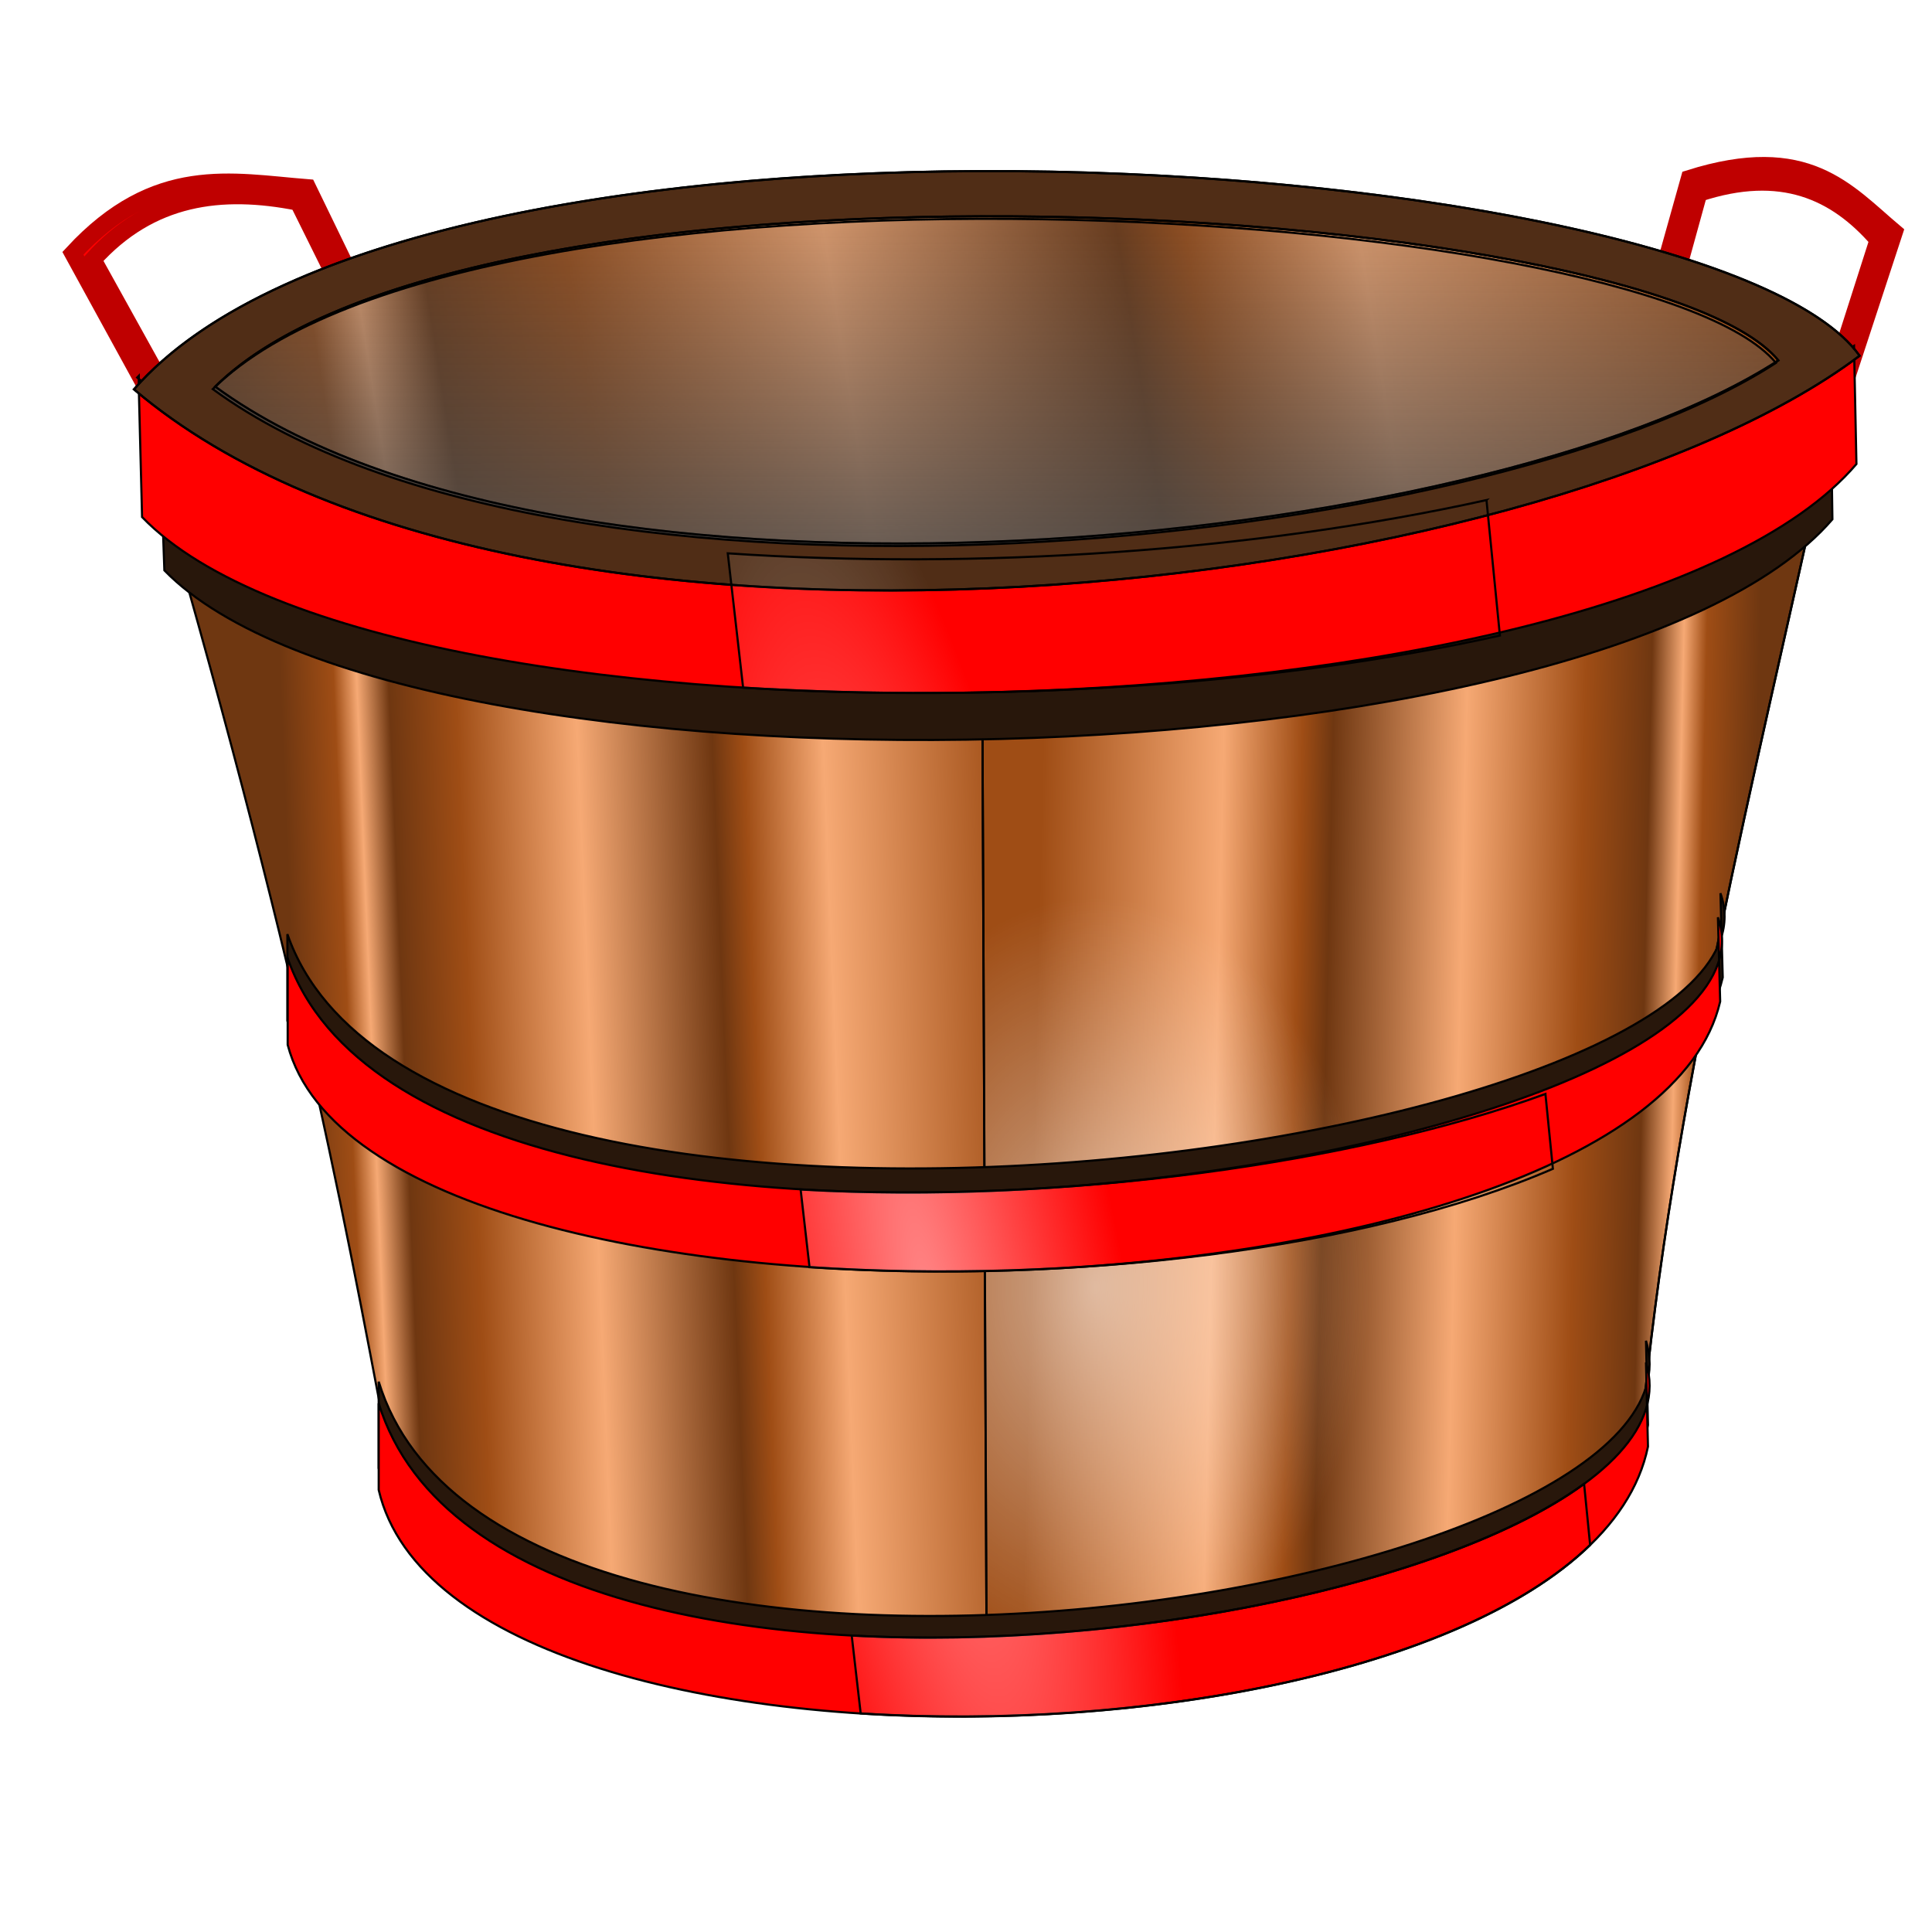 <?xml version="1.0" encoding="UTF-8"?>
<svg width="900" height="900" xmlns="http://www.w3.org/2000/svg" xmlns:svg="http://www.w3.org/2000/svg" xmlns:xlink="http://www.w3.org/1999/xlink">
 <title>wood empty basket, red accents</title>
 <defs>
  <linearGradient id="linearGradient3948">
   <stop stop-color="#ffffff" id="stop3950" offset="0"/>
   <stop stop-color="#ffffff" stop-opacity="0" id="stop3952" offset="1"/>
  </linearGradient>
  <linearGradient id="linearGradient3906">
   <stop stop-color="#ffffff" id="stop3908" offset="0"/>
   <stop stop-color="#ffffff" stop-opacity="0" id="stop3910" offset="1"/>
  </linearGradient>
  <linearGradient id="linearGradient3891">
   <stop stop-color="#ffffff" id="stop3893" offset="0"/>
   <stop stop-color="#ffffff" stop-opacity="0" id="stop3895" offset="1"/>
  </linearGradient>
  <linearGradient id="linearGradient3873">
   <stop stop-color="#4d4d4d" id="stop3875" offset="0"/>
   <stop stop-color="#4d4d4d" stop-opacity="0" id="stop3877" offset="1"/>
  </linearGradient>
  <linearGradient id="linearGradient3851">
   <stop stop-color="#502d16" id="stop3853" offset="0"/>
   <stop stop-color="#b76631" offset="0.889" id="stop3861"/>
   <stop stop-color="#f2ddd0" offset="0.965" id="stop3859"/>
   <stop stop-color="#502d16" id="stop3855" offset="1"/>
  </linearGradient>
  <linearGradient id="linearGradient3777">
   <stop stop-color="#6f3711" id="stop3779" offset="0"/>
   <stop stop-color="#9f4d15" offset="0.074" id="stop3799"/>
   <stop stop-color="#f6a974" offset="0.106" id="stop3797"/>
   <stop stop-color="#6f3711" offset="0.15" id="stop3795"/>
   <stop stop-color="#9f4d15" offset="0.242" id="stop3793"/>
   <stop stop-color="#f6a974" offset="0.408" id="stop3791"/>
   <stop stop-color="#6f3711" offset="0.594" id="stop3789"/>
   <stop stop-color="#9f4d15" offset="0.637" id="stop3787"/>
   <stop stop-color="#f6a974" offset="0.747" id="stop3785"/>
   <stop stop-color="#9f4d15" id="stop3781" offset="1"/>
  </linearGradient>
  <filter color-interpolation-filters="sRGB" id="filter3811">
   <feGaussianBlur id="feGaussianBlur3813" stdDeviation="3.496"/>
  </filter>
  <filter color-interpolation-filters="sRGB" id="filter3815">
   <feGaussianBlur id="feGaussianBlur3817" stdDeviation="3.117"/>
  </filter>
  <filter color-interpolation-filters="sRGB" id="filter3835">
   <feGaussianBlur id="feGaussianBlur3837" stdDeviation="3.954"/>
  </filter>
  <filter color-interpolation-filters="sRGB" id="filter4093">
   <feGaussianBlur id="feGaussianBlur4095" stdDeviation="16.645"/>
  </filter>
  <linearGradient y2="0.514" x2="1.025" y1="0.563" x1="0.171" id="linearGradient4125" xlink:href="#linearGradient3777"/>
  <linearGradient y2="0.486" x2="0.064" y1="0.514" x1="0.909" id="linearGradient4127" xlink:href="#linearGradient3777"/>
  <radialGradient r="130.714" fy="599.148" fx="510" cy="599.148" cx="510" gradientTransform="matrix(0.976,0.007,-0.009,1.388,17.781,-235.627)" gradientUnits="userSpaceOnUse" id="radialGradient4129" xlink:href="#linearGradient3948"/>
  <radialGradient r="267.185" fy="391.232" fx="383.858" cy="391.232" cx="383.858" gradientTransform="matrix(1.003,-0.032,0.007,0.233,-3.941,317.133)" gradientUnits="userSpaceOnUse" id="radialGradient4131" xlink:href="#linearGradient3851"/>
  <linearGradient y2="0.449" x2="0.993" y1="0.5" x1="0" id="linearGradient4133" xlink:href="#linearGradient3777"/>
  <linearGradient y2="-0.063" x2="0.524" y1="0.995" x1="0.53" id="linearGradient4135" xlink:href="#linearGradient3873"/>
  <radialGradient r="133.516" fy="613.352" fx="434.078" cy="613.352" cx="434.078" gradientTransform="matrix(0.681,-0.126,0.608,3.286,-234.771,-1347.491)" gradientUnits="userSpaceOnUse" id="radialGradient4137" xlink:href="#linearGradient3891"/>
  <radialGradient r="267.172" fy="603.927" fx="407.955" cy="603.927" cx="407.955" gradientTransform="matrix(1.244,-0.223,0.062,0.343,-133.136,334.681)" gradientUnits="userSpaceOnUse" id="radialGradient4139" xlink:href="#linearGradient3906"/>
 </defs>
 <g>
  <title>Layer 1</title>
  <g id="layer1"/>
  <g id="svg_9">
   <g id="svg_1" transform="matrix(1.342 0 0 1.342 -27.646 -132.297)"/>
   <g transform="matrix(-1.391 0 0 1.958 361.873 -271.698)" id="g3942"/>
  </g>
  <g stroke="null" id="svg_12">
   <path stroke="#bf0000" id="svg_11" stroke-width="8" fill="#ff0000" d="m175.103,153.045l-31.818,-65.574c-35.534,-2.808 -70.673,-11.284 -109.324,30.517l33.168,60.535l6.607,-2.678l-30.425,-54.882c26.75,-29.777 59.809,-33.904 95.628,-26.805l29.757,60.023l6.406,-1.136z"/>
   <path stroke="#bf0000" stroke-width="8" id="svg_3" fill="#ff0000" d="m859.454,178.146l22.967,-70.018c-22.346,-18.837 -40.558,-42.267 -95.433,-24.949l-18.611,66.397l6.336,0.805l16.631,-60.361c38.555,-12.699 63.937,-0.855 83.553,21.73l-20.591,64.385l5.148,2.012z"/>
   <path opacity="0" fill="#4d4d4d" filter="url(#filter4093)" d="m719.347,56.755c-9.377,-0.055 -20.358,1.719 -33.519,5.982l-14.386,52.712c-0.371,-0.096 -0.756,-0.198 -1.128,-0.294c-5.76,-1.489 -11.745,-2.915 -17.818,-4.315c-2.281,-0.526 -4.541,-1.056 -6.864,-1.569c-8.774,-1.937 -17.844,-3.794 -27.173,-5.541c-4.237,-0.793 -8.54,-1.601 -12.881,-2.354c-0.572,-0.099 -1.165,-0.196 -1.739,-0.294c-8.704,-1.493 -17.67,-2.892 -26.75,-4.217c-11.442,-1.67 -23.217,-3.22 -35.165,-4.609c-0.062,-0.008 -0.126,0.008 -0.188,0c-0.422,-0.049 -0.846,-0.098 -1.269,-0.147c-2.75,-0.316 -5.547,-0.63 -8.321,-0.932c-0.607,-0.066 -1.226,-0.131 -1.834,-0.196c-2.715,-0.291 -5.444,-0.557 -8.18,-0.834c-15.381,-1.554 -31.044,-2.902 -46.965,-3.972c-0.593,-0.04 -1.193,-0.059 -1.786,-0.098c-16.471,-1.086 -33.153,-1.915 -49.974,-2.452c-1.018,-0.032 -2.037,-0.068 -3.056,-0.098c-4.783,-0.143 -9.587,-0.247 -14.386,-0.343c-0.688,-0.014 -1.38,-0.036 -2.069,-0.049c-20.148,-0.378 -40.423,-0.322 -60.598,0.147c-1.128,0.026 -2.257,0.02 -3.385,0.049c-0.689,0.018 -1.38,0.03 -2.069,0.049c-4.46,0.121 -8.903,0.277 -13.351,0.441c-14.206,0.526 -28.311,1.276 -42.311,2.256c-1.742,0.122 -3.481,0.263 -5.218,0.392c-14.293,1.062 -28.439,2.363 -42.358,3.923c-0.895,0.1 -1.787,0.192 -2.68,0.294c-3.589,0.412 -7.161,0.878 -10.719,1.324c-1.853,0.232 -3.703,0.445 -5.547,0.686c-3.495,0.458 -6.976,0.93 -10.437,1.422c-0.787,0.112 -1.565,0.23 -2.351,0.343c-3.652,0.528 -7.296,1.052 -10.907,1.618c-2.396,0.376 -4.769,0.784 -7.146,1.177c-2.494,0.412 -5.003,0.795 -7.475,1.226c-2.643,0.461 -5.235,0.988 -7.851,1.471c-2.019,0.373 -4.062,0.693 -6.065,1.079c-1.849,0.356 -3.665,0.761 -5.5,1.128c-2.711,0.543 -5.454,1.051 -8.133,1.618c-0.281,0.059 -0.566,0.136 -0.846,0.196c-8.326,1.774 -16.466,3.671 -24.446,5.688c-0.59,0.149 -1.199,0.291 -1.786,0.441c-0.282,0.072 -0.564,0.173 -0.846,0.245c-0.776,0.2 -1.531,0.386 -2.304,0.588c-2.608,0.682 -5.191,1.399 -7.757,2.108c-1.084,0.299 -2.168,0.578 -3.244,0.883c-3.155,0.892 -6.268,1.812 -9.355,2.746c-0.463,0.14 -0.949,0.251 -1.41,0.392c-0.814,0.249 -1.635,0.533 -2.445,0.785c-1.413,0.439 -2.833,0.876 -4.231,1.324c-0.708,0.227 -1.412,0.457 -2.116,0.686c-1.865,0.608 -3.71,1.239 -5.547,1.863c-0.247,0.084 -0.505,0.161 -0.752,0.245c-0.893,0.305 -1.793,0.623 -2.68,0.932c-1.753,0.611 -3.492,1.188 -5.218,1.814c-0.173,0.063 -0.345,0.133 -0.517,0.196c-1.265,0.461 -2.511,0.953 -3.761,1.422c-1.182,0.443 -2.357,0.873 -3.526,1.324c-2.879,1.111 -5.713,2.227 -8.509,3.383c-0.966,0.4 -1.912,0.821 -2.868,1.226c-1.047,0.444 -2.115,0.874 -3.15,1.324c-0.032,0.014 -0.062,0.035 -0.094,0.049c-1.652,0.72 -3.269,1.47 -4.889,2.207c-3.554,1.616 -7.042,3.255 -10.437,4.952c-0.113,0.056 -0.217,0.14 -0.329,0.196c-1.638,0.822 -3.289,1.61 -4.889,2.452c-0.498,0.262 -0.963,0.57 -1.457,0.834c-0.99,0.528 -1.987,1.033 -2.962,1.569c-0.316,0.174 -0.626,0.365 -0.94,0.539c-3.148,1.748 -6.233,3.516 -9.214,5.345c-0.174,0.107 -0.344,0.236 -0.517,0.343c-0.967,0.597 -1.919,1.209 -2.868,1.814c-2.12,1.352 -4.225,2.724 -6.253,4.119c-0.727,0.5 -1.448,1.014 -2.163,1.52c-1.147,0.812 -2.269,1.625 -3.385,2.452c-0.202,0.149 -0.41,0.291 -0.611,0.441c-0.791,0.591 -1.576,1.216 -2.351,1.814c-1.029,0.795 -2.055,1.595 -3.056,2.403c-0.326,0.264 -0.664,0.519 -0.987,0.785c-0.412,0.338 -0.816,0.69 -1.222,1.03c-0.948,0.793 -1.901,1.598 -2.821,2.403c-0.018,-0.128 -0.028,-0.265 -0.047,-0.392c-2.629,-17.861 -11.152,-30.949 -19.792,-43.935c-17.274,-14.016 -16.96,-2.241 -12.129,16.23l17.441,78.847l3.432,0l0.188,-0.932l0.94,26.331c2.991,2.988 6.318,5.863 9.919,8.679l0.47,13.19c3.457,3.559 7.366,6.981 11.659,10.297c19.092,67.95 33.793,124.572 45.648,173.876l0,25.645c0.044,0.166 0.096,0.325 0.141,0.49l0,10.69c2.649,10.065 7.665,19.412 14.762,27.999c11.139,50.522 19.548,93.979 27.643,136.659l0,32.608l0,10.101c15.237,65.35 119.405,99.249 236.282,104.737c0.501,0.024 1.003,0.076 1.504,0.098c44.672,2.002 91.122,-0.138 135.159,-6.276c0.582,-0.081 1.158,-0.163 1.739,-0.245c11.512,-1.635 22.849,-3.559 33.943,-5.737c0.11,-0.021 0.219,-0.027 0.329,-0.049c3.759,-0.74 7.49,-1.502 11.189,-2.305c0.538,-0.117 1.061,-0.274 1.598,-0.392c10.894,-2.395 21.519,-5.012 31.78,-7.944c0.381,-0.109 0.748,-0.234 1.128,-0.343c3.205,-0.924 6.364,-1.868 9.496,-2.844c0.602,-0.188 1.187,-0.399 1.786,-0.588c2.903,-0.918 5.768,-1.832 8.603,-2.795c0.737,-0.25 1.431,-0.531 2.163,-0.785c9.391,-3.248 18.445,-6.699 26.985,-10.444c0.567,-0.248 1.13,-0.485 1.692,-0.735c0.975,-0.434 1.905,-0.883 2.868,-1.324c0.614,-0.281 1.224,-0.549 1.833,-0.834c0.888,-0.414 1.756,-0.855 2.633,-1.275c0.671,-0.321 1.357,-0.607 2.021,-0.932c0.803,-0.392 1.605,-0.78 2.398,-1.177c0.725,-0.362 1.446,-0.712 2.163,-1.079c0.715,-0.366 1.409,-0.758 2.116,-1.128c0.775,-0.405 1.539,-0.816 2.304,-1.226c3.42,-1.833 6.708,-3.71 9.919,-5.639c0.907,-0.544 1.79,-1.066 2.68,-1.618c0.398,-0.247 0.78,-0.487 1.175,-0.735c0.157,-0.099 0.314,-0.195 0.47,-0.294c1.118,-0.708 2.201,-1.437 3.291,-2.158c0.965,-0.638 1.925,-1.265 2.868,-1.912c0.269,-0.185 0.532,-0.354 0.799,-0.539c0.291,-0.202 0.557,-0.434 0.846,-0.637c0.904,-0.636 1.798,-1.267 2.68,-1.912c1.012,-0.74 2.027,-1.454 3.009,-2.207c0.145,-0.111 0.279,-0.232 0.423,-0.343c1.038,-0.801 2.052,-1.589 3.056,-2.403c2.258,-1.83 4.409,-3.692 6.488,-5.59c0.998,-0.91 1.96,-1.82 2.915,-2.746c14.05,-13.622 23.463,-28.92 26.938,-45.847l-0.235,-9.12c0.069,-0.313 0.171,-0.617 0.235,-0.932l-0.235,-10.003c1.042,-4.386 1.257,-8.849 0.611,-13.337c0.41,-2.816 0.468,-5.626 0.188,-8.483c5.411,-46.783 12.941,-93.554 21.719,-140.336c5.462,-7.919 9.336,-16.298 11.377,-25.106l-0.188,-6.374c0.504,-1.605 0.984,-3.219 1.363,-4.854l-0.423,-15.495c0.073,-1.339 0.056,-2.673 -0.047,-4.021c1.059,-3.688 1.503,-7.416 1.222,-11.18c11.836,-56.702 24.873,-113.399 37.562,-170.1c4.755,-4.073 9.048,-8.257 12.787,-12.602l-0.141,-8.973c5.05,-4.169 9.588,-8.442 13.539,-12.896l-0.752,-52.32c-7.805,5.089 -16.198,9.979 -25.151,14.661c0.637,-0.376 1.298,-0.75 1.928,-1.128c4.197,-2.515 8.214,-5.064 12.082,-7.649c3.878,-2.593 7.611,-5.236 11.142,-7.895c-0.521,-0.733 -1.109,-1.48 -1.692,-2.207c-0.049,-0.061 -0.092,-0.135 -0.141,-0.196c-0.555,-0.685 -1.13,-1.38 -1.739,-2.059c-0.089,-0.099 -0.192,-0.195 -0.282,-0.294c-0.583,-0.64 -1.157,-1.277 -1.786,-1.912c-0.134,-0.135 -0.287,-0.258 -0.423,-0.392c-0.592,-0.586 -1.202,-1.184 -1.833,-1.765c-0.196,-0.181 -0.411,-0.359 -0.611,-0.539c-0.589,-0.529 -1.212,-1.093 -1.833,-1.618c-2.062,-1.742 -4.357,-3.451 -6.77,-5.149c-1.54,-1.083 -3.164,-2.171 -4.842,-3.236c-0.47,-0.298 -0.93,-0.635 -1.41,-0.932l19.557,-61.293c-16.079,-13.912 -29.883,-30.384 -58.013,-30.548l-0,0zm-0.987,7.6c21.881,0.011 38.28,10.543 51.807,26.528l-17.112,54.968c-0.22,-0.125 -0.436,-0.267 -0.658,-0.392c-0.811,-0.455 -1.656,-0.921 -2.492,-1.373c-0.386,-0.209 -0.784,-0.43 -1.175,-0.637c-0.925,-0.491 -1.866,-0.985 -2.821,-1.471c-0.319,-0.162 -0.666,-0.329 -0.987,-0.49c-1.068,-0.537 -2.141,-1.087 -3.244,-1.618c-0.234,-0.113 -0.469,-0.231 -0.705,-0.343c-1.182,-0.564 -2.399,-1.11 -3.62,-1.667c-0.17,-0.078 -0.346,-0.168 -0.517,-0.245c-2.805,-1.272 -5.74,-2.539 -8.744,-3.776c-4.5,-1.852 -9.225,-3.672 -14.151,-5.443c-0.307,-0.11 -0.632,-0.233 -0.94,-0.343c-5.749,-2.049 -11.816,-4.049 -18.1,-5.982c-3.296,-1.014 -6.673,-2.01 -10.107,-2.991c-0.921,-0.263 -1.89,-0.524 -2.821,-0.785c-1.55,-0.434 -3.172,-0.848 -4.748,-1.275l12.787,-47.563c10.404,-3.517 19.786,-5.104 28.348,-5.1zm-755.198,65.216c1.355,-0.267 4.18,3.82 6.535,6.473c9.048,12.143 12.657,25.905 15.937,39.767c-0.577,0.555 -1.176,1.107 -1.739,1.667c-0.143,0.142 -0.281,0.299 -0.423,0.441c-1.007,1.01 -1.997,2.012 -2.962,3.04c-0.069,0.074 -0.119,0.171 -0.188,0.245c-1.03,1.103 -2.076,2.21 -3.056,3.334c0.517,0.44 1.076,0.838 1.598,1.275l0.987,27.753l-15.467,-69.188c-2.466,-10.929 -2.418,-14.573 -1.222,-14.808zm753.6,305.092l0.094,3.334c-0.083,-0.776 -0.14,-1.575 -0.282,-2.354c0.067,-0.325 0.121,-0.655 0.188,-0.981zm-1.269,6.129l0.047,2.256c-0.288,0.688 -0.607,1.375 -0.94,2.059c0.27,-1.325 0.527,-2.646 0.799,-3.972c0.024,-0.116 0.07,-0.227 0.094,-0.343l0,0zm-33.66,206.141l0.047,1.618c-0.12,0.421 -0.194,0.855 -0.329,1.275c0.102,-0.963 0.178,-1.931 0.282,-2.893l0,0z" id="path3982"/>
   <path fill="url(#linearGradient4125)" id="path3005" d="m73.839,225.572c70.425,243.515 88.259,351.511 111.754,474.093c78.171,59.99 174.452,78.004 278.31,78.455l0,-489.784l-390.064,-62.764z"/>
   <path fill="url(#linearGradient4127)" id="path3007" d="m457.456,291.698l2.179,486.421c117.637,-12.736 238.15,-21.035 305.043,-112.079c14.068,-152.053 52.827,-304.107 86.066,-456.16c-110.938,63.092 -250.947,74.526 -393.288,81.817l0,0z"/>
   <path opacity="0.525" fill="url(#radialGradient4129)" d="m457.456,291.698l2.179,486.421c117.637,-12.736 238.15,-21.035 305.043,-112.079c14.068,-152.053 52.827,-304.107 86.066,-456.16c-110.938,63.092 -250.947,74.526 -393.288,81.817l0,0z" id="path3946"/>
   <path fill="#28170b" filter="url(#filter3811)" id="path2997" d="m133.88,435.159c65.779,189.861 708.892,98.021 667.578,-19.053l1.053,39.228c-35.782,154.134 -628.261,173.291 -668.631,20.174l0,-40.348z"/>
   <path fill="#28170b" filter="url(#filter3815)" d="m176.411,643.625c58.169,189.861 626.881,98.021 590.346,-19.053l0.931,39.228c-31.642,154.134 -555.578,173.291 -591.277,20.174l0,-40.348z" id="path2999"/>
   <path fill="#28170b" filter="url(#filter3835)" d="m74.361,203.081l2.212,62.609c111.079,114.37 667.89,103.024 777.028,-23.775l-0.737,-52.306c-171.964,115.567 -645.616,126.758 -778.502,13.473l-0,0z" id="path3829"/>
   <path fill="#ff0000" id="path3001" d="m64.653,180.548l1.526,60.291c114.166,118.68 686.451,106.907 798.621,-24.672l-1.129,-55.057c-186.438,120.96 -663.187,132.315 -799.766,14.76l0.748,-0.779z"/>
   <path fill="url(#radialGradient4131)" id="path3003" d="m62.386,181.378c179.511,152.681 653.229,97.806 803.896,-15.642c-68.229,-95.99 -669.925,-137.992 -803.896,15.642z"/>
   <path fill="#ff0000" d="m134.014,446.367c65.648,189.861 707.491,98.021 666.258,-19.053l1.051,39.228c-35.711,154.134 -627.019,173.291 -667.309,20.174l0,-40.348z" id="path3809"/>
   <path fill="#ff0000" id="path3819" d="m176.411,653.712c58.169,189.861 626.881,98.021 590.346,-19.053l0.931,39.227c-31.642,154.134 -555.578,173.292 -591.277,20.174l0,-40.348z"/>
   <path fill="url(#linearGradient4133)" d="m100.245,180.092c162.603,119.123 591.703,76.31 728.179,-12.204c-61.803,-74.893 -606.826,-107.663 -728.179,12.204z" id="path3847"/>
   <path fill="url(#linearGradient4135)" id="path3863" d="m99.124,181.261c162.603,119.123 591.703,76.31 728.179,-12.204c-61.803,-74.893 -606.826,-107.663 -728.179,12.204z"/>
   <path opacity="0.529" fill="url(#radialGradient4137)" id="path3881" d="m692.461,232.954c-108.262,23.95 -237.665,32.598 -353.435,24.811l7.145,62.569c117.588,7.131 248.846,-1.101 352.541,-24.273l-6.252,-63.106zm27.455,276.652c-87.796,32.105 -225.619,51.355 -346.948,44.523l4.138,36.188c121.537,7.883 259.329,-8.11 346.289,-45.848l-3.479,-34.863zm18.005,181.623c-62.827,46.026 -211.773,77.664 -341.165,70.659l4.184,36.286c129.776,8.289 278.676,-19.192 339.802,-78.455l-2.82,-28.489z"/>
   <path fill="url(#radialGradient4139)" id="path3901" d="m455.992,79.721c-165.222,0.632 -330.784,29.632 -393.583,101.648c179.511,152.681 653.189,97.806 803.856,-15.642c-36.247,-50.995 -223.02,-86.723 -410.272,-86.006zm0.752,21.036c169.615,-0.559 338.843,27.341 371.676,67.128c-136.476,88.514 -565.564,131.333 -728.167,12.21c56.884,-56.188 206.83,-78.844 356.491,-79.338z"/>
  </g>
 </g>
</svg>